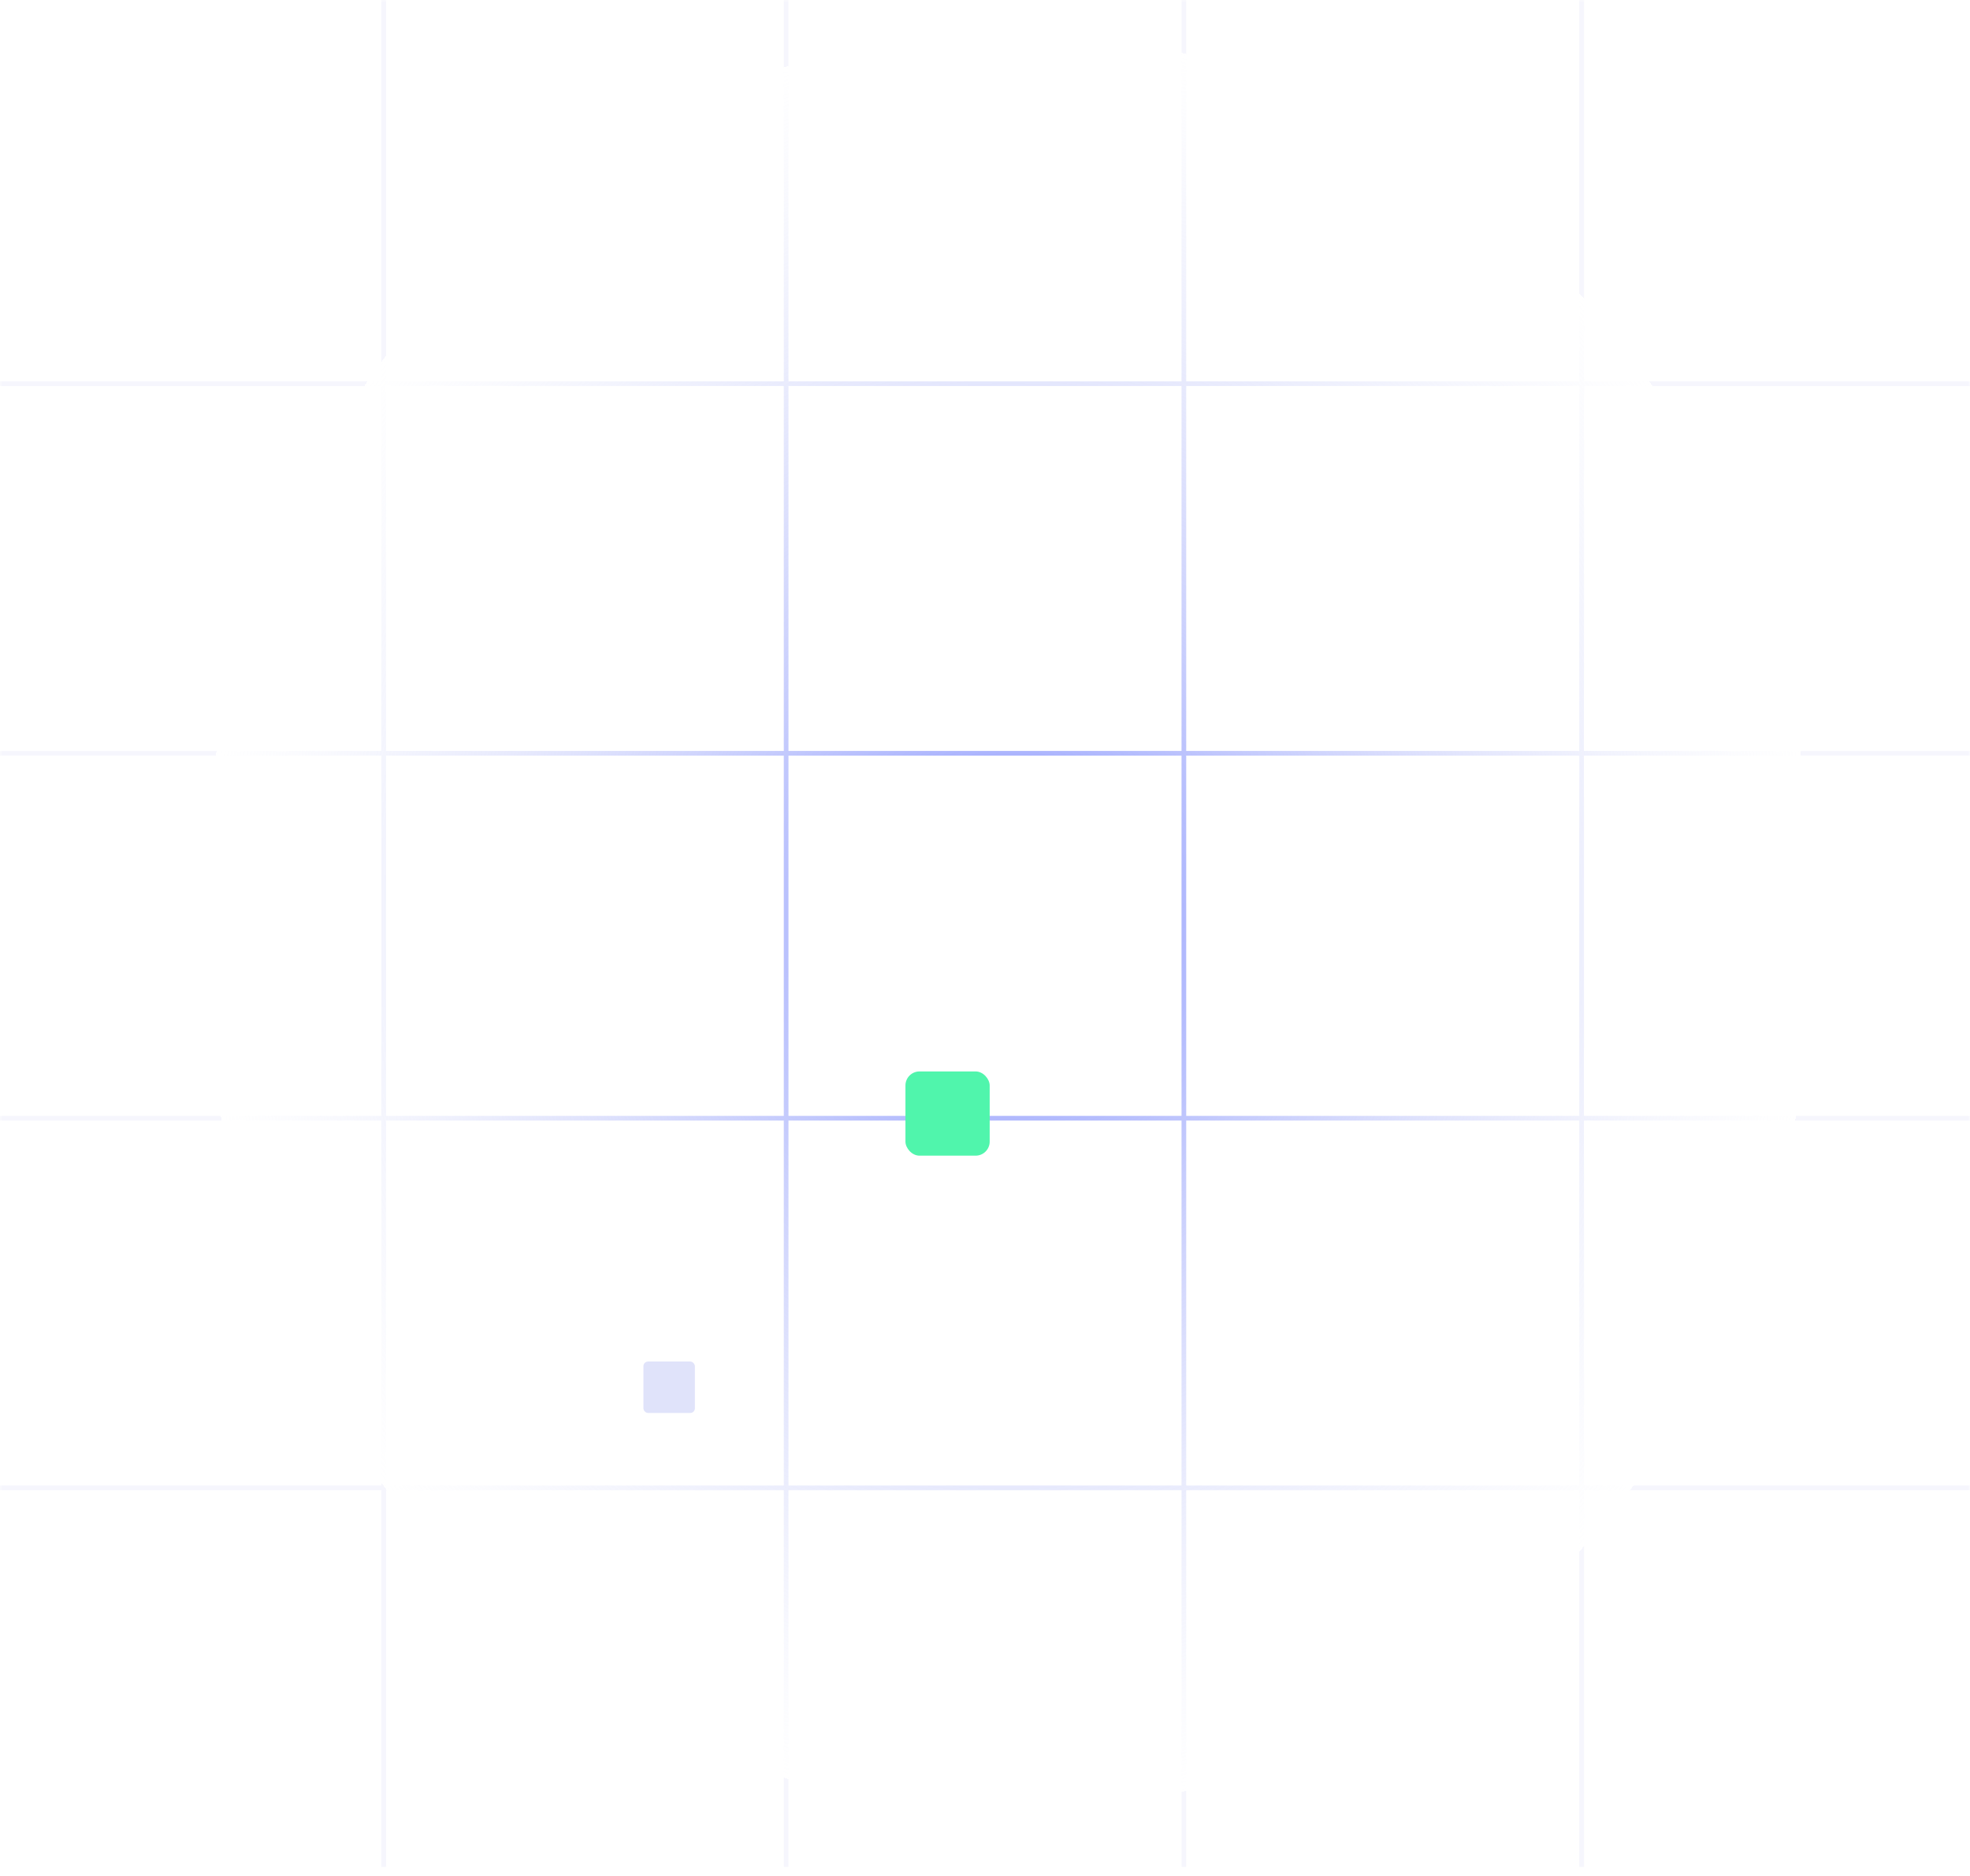 <svg width="421" height="401" viewBox="0 0 421 401" fill="none" xmlns="http://www.w3.org/2000/svg">
<mask id="mask0_32312_23061" style="mask-type:alpha" maskUnits="userSpaceOnUse" x="0" y="0" width="421" height="401">
<rect width="421" height="401" fill="#D9D9D9"/>
</mask>
<g mask="url(#mask0_32312_23061)">
<path fill-rule="evenodd" clip-rule="evenodd" d="M81.5 -1L81.5 81.5H-2L-2 82.5H81.5L81.5 160.5H-2L-2 161.5H81.5V238.5H-2L-2 239.5H81.5V317.5H-2L-2 318.5H81.5L81.5 399H82.5L82.5 318.5H167.5L167.5 399H168.5L168.5 318.5H252.5L252.5 399H253.5L253.5 318.5H337.5V399H338.5V318.5H423V317.5H338.5V239.5H423V238.5H338.5V161.5H423V160.5H338.5V82.5H423V81.5H338.5V-1H337.5V81.5H253.5V-1H252.5V81.5H168.5V-1H167.5V81.5H82.5L82.5 -1H81.5ZM337.5 160.5V82.5H253.5L253.5 160.5H337.5ZM252.5 160.5L252.5 82.5H168.5L168.5 160.5H252.5ZM168.5 161.5H252.5V238.5H168.5V161.5ZM167.5 160.5L167.5 82.5H82.5L82.5 160.5H167.5ZM82.5 161.5H167.5V238.5H82.5V161.5ZM253.5 161.5H337.5V238.5H253.5V161.5ZM167.5 317.5H82.5V239.5H167.5V317.5ZM252.5 317.5H168.5V239.5H252.5V317.5ZM337.5 317.5H253.5V239.5H337.5V317.5Z" fill="url(#paint0_radial_32312_23061)"/>
<rect x="193.5" y="229" width="18" height="18" rx="3" fill="#50F5AC"/>
<rect x="137.5" y="291" width="11" height="11" rx="1" fill="#E0E3FA"/>
</g>
<defs>
<radialGradient id="paint0_radial_32312_23061" cx="0" cy="0" r="1" gradientUnits="userSpaceOnUse" gradientTransform="translate(215.507 197.14) rotate(-90.301) scale(188.904 172.918)">
<stop stop-color="#8996FF"/>
<stop offset="1" stop-color="#DADDF5" stop-opacity="0"/>
<stop offset="1" stop-color="#CFD4F6" stop-opacity="0.191"/>
</radialGradient>
</defs>
</svg>
